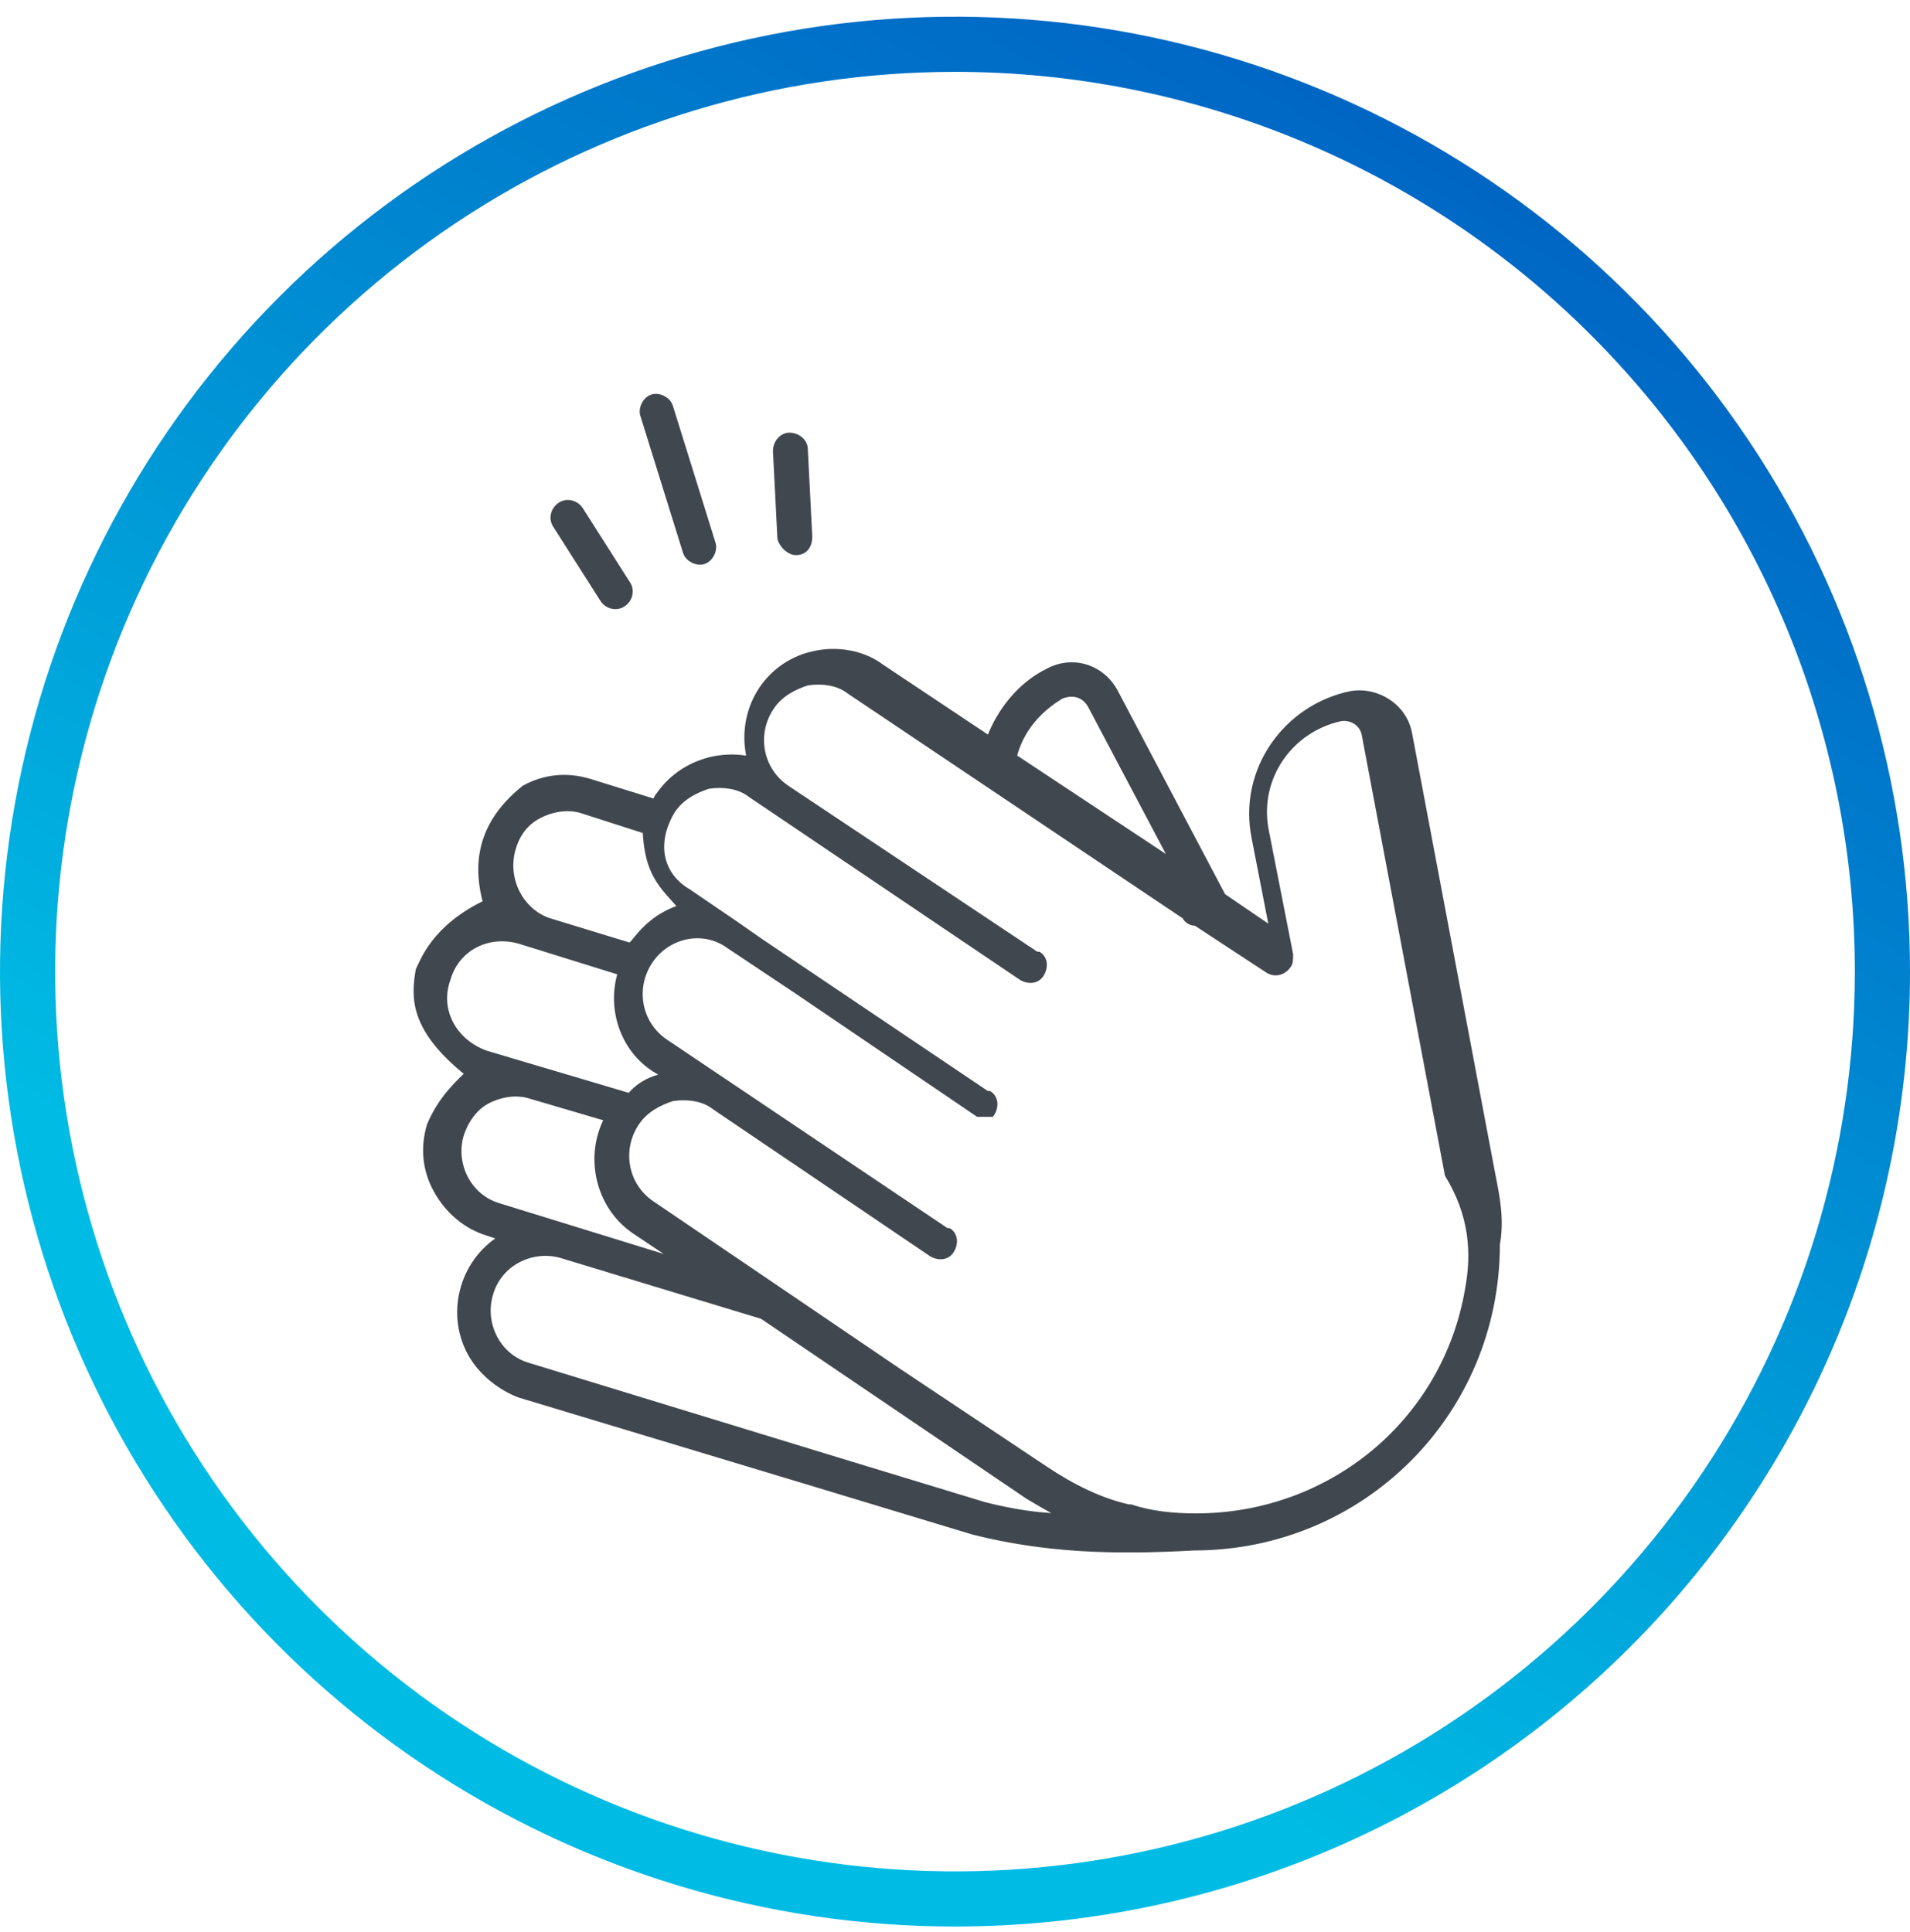 <svg width="85" height="86" viewBox="0 0 85 86" fill="none" xmlns="http://www.w3.org/2000/svg">
<g clip-path="url(#clip0_704_23687)">
<path d="M42.5 85.743C34.094 85.743 25.877 83.251 18.888 78.581C11.899 73.911 6.452 67.273 3.235 59.507C0.018 51.741 -0.823 43.196 0.817 34.952C2.457 26.708 6.504 19.135 12.448 13.191C18.392 7.247 25.965 3.2 34.209 1.56C42.453 -0.08 50.998 0.762 58.764 3.978C66.53 7.195 73.168 12.642 77.838 19.631C82.507 26.62 85 34.837 85 43.243C85 54.515 80.522 65.325 72.552 73.295C64.582 81.266 53.772 85.743 42.5 85.743ZM42.5 3.198C34.58 3.198 26.838 5.547 20.252 9.947C13.667 14.347 8.534 20.601 5.503 27.919C2.472 35.236 1.679 43.288 3.224 51.056C4.77 58.824 8.584 65.959 14.184 71.559C19.784 77.16 26.92 80.974 34.688 82.519C42.456 84.064 50.507 83.271 57.825 80.24C65.142 77.209 71.396 72.076 75.796 65.491C80.196 58.906 82.545 51.163 82.545 43.243C82.545 32.623 78.326 22.437 70.816 14.927C63.306 7.417 53.121 3.198 42.5 3.198Z" fill="url(#paint0_linear_704_23687)"/>
<path d="M26.829 26.681C27.029 26.981 27.429 27.081 27.729 26.881C28.029 26.681 28.129 26.281 27.929 25.981L25.829 22.681C25.629 22.381 25.229 22.281 24.929 22.481C24.629 22.681 24.529 23.081 24.729 23.381L26.829 26.681Z" fill="#40474E" stroke="#40474E" stroke-width="0.25"/>
<path d="M35.423 24.581C35.823 24.581 36.023 24.281 36.023 23.881L35.824 19.981C35.824 19.681 35.523 19.381 35.123 19.381C34.824 19.381 34.523 19.681 34.523 20.081L34.723 23.981C34.823 24.281 35.123 24.581 35.423 24.581Z" fill="#40474E" stroke="#40474E" stroke-width="0.25"/>
<path d="M30.52 24.581C30.62 24.881 31.02 25.081 31.32 24.981C31.62 24.881 31.82 24.481 31.72 24.181L29.82 18.081C29.72 17.781 29.32 17.581 29.02 17.681C28.72 17.781 28.52 18.181 28.62 18.481L30.52 24.581Z" fill="#40474E" stroke="#40474E" stroke-width="0.25"/>
<path d="M66.423 52.281L62.723 32.681C62.523 31.481 61.324 30.681 60.123 30.881C57.224 31.481 55.223 34.281 55.823 37.281L56.623 41.381L54.423 39.881L49.623 30.781C49.023 29.681 47.724 29.281 46.623 29.881C45.423 30.481 44.523 31.581 44.023 32.881L39.223 29.681C38.423 29.081 37.323 28.881 36.323 29.081C34.223 29.481 32.923 31.481 33.323 33.581C33.323 33.681 33.323 33.681 33.323 33.781C31.823 33.481 30.223 34.081 29.323 35.381C29.223 35.481 29.224 35.581 29.123 35.681L26.223 34.781C25.223 34.481 24.223 34.581 23.323 35.081C21.723 36.381 21.023 37.981 21.623 40.181C19.323 41.281 18.823 42.781 18.623 43.181C18.424 44.381 18.323 45.781 20.823 47.781C20.423 48.181 19.623 48.881 19.123 50.081C18.823 51.081 18.923 52.081 19.423 52.981C19.923 53.881 20.723 54.581 21.723 54.881L22.323 55.081C20.523 56.181 19.923 58.581 21.023 60.381C21.523 61.181 22.323 61.781 23.123 62.081L35.723 65.881L43.323 68.181C46.523 68.981 49.523 69.081 53.123 68.881C60.623 68.881 66.624 62.881 66.624 55.381C66.823 54.281 66.623 53.281 66.423 52.281ZM47.223 30.981C47.723 30.781 48.223 30.881 48.523 31.381L52.223 38.381L45.123 33.681C45.423 32.481 46.223 31.581 47.223 30.981ZM22.823 37.781C23.023 37.081 23.423 36.581 24.023 36.281C24.623 35.981 25.323 35.881 25.923 36.081L28.723 36.981C28.823 38.881 29.423 39.381 30.323 40.381C28.723 40.881 28.223 42.081 28.023 42.081L24.423 40.981C23.223 40.581 22.423 39.181 22.823 37.781ZM19.923 43.581C20.323 42.181 21.724 41.481 23.123 41.881L27.623 43.281C27.123 44.881 27.724 46.681 29.123 47.581L29.623 47.881C29.023 47.981 28.423 48.281 28.023 48.781L21.623 46.881C20.224 46.381 19.423 44.981 19.923 43.581ZM22.223 53.681C20.823 53.281 20.123 51.781 20.523 50.481C20.723 49.881 21.123 49.281 21.723 48.981C22.323 48.681 23.023 48.581 23.623 48.781L27.023 49.781C26.123 51.481 26.623 53.681 28.223 54.781L30.323 56.181L22.223 53.681ZM43.823 66.981L36.923 64.881L23.523 60.781C22.123 60.381 21.423 58.881 21.823 57.581C22.223 56.181 23.723 55.481 25.023 55.881L33.923 58.581L39.823 62.581L45.723 66.581C46.223 66.881 46.723 67.181 47.323 67.481C46.223 67.481 45.023 67.281 43.823 66.981ZM65.323 57.381C64.323 63.281 59.223 67.481 53.223 67.481C52.223 67.481 51.223 67.381 50.323 67.081H50.223C48.923 66.781 47.723 66.181 46.523 65.381L39.923 60.981L34.623 57.381L29.023 53.581C27.823 52.781 27.523 51.181 28.323 49.981C28.723 49.381 29.323 49.081 29.923 48.881C30.623 48.781 31.323 48.881 31.823 49.281L41.423 55.781C41.723 55.981 42.123 55.981 42.323 55.681C42.523 55.381 42.523 54.981 42.223 54.781C42.223 54.781 42.224 54.781 42.123 54.781L29.623 46.381C28.424 45.581 28.123 43.981 28.923 42.781C29.723 41.581 31.323 41.281 32.423 42.081L35.423 44.081L43.523 49.581H43.623H43.723H43.823C43.823 49.581 43.823 49.581 43.923 49.581C43.923 49.581 43.923 49.581 44.023 49.581C44.023 49.581 44.023 49.581 44.123 49.581C44.324 49.281 44.323 48.881 44.023 48.681C44.023 48.681 44.023 48.681 43.923 48.681L33.823 41.881L32.823 41.181L30.623 39.681C29.424 38.981 29.023 37.581 29.923 36.081C30.323 35.481 30.923 35.181 31.523 34.981C32.223 34.881 32.923 34.981 33.423 35.381L45.423 43.481C45.723 43.681 46.123 43.681 46.323 43.381C46.523 43.081 46.523 42.681 46.223 42.481C46.223 42.481 46.224 42.481 46.123 42.481L43.723 40.881L35.023 35.081C33.823 34.281 33.523 32.681 34.323 31.481C34.723 30.881 35.323 30.581 35.923 30.381C36.623 30.281 37.323 30.381 37.823 30.781L52.723 40.781C52.823 40.981 53.023 41.081 53.223 41.081L56.423 43.181C56.723 43.381 57.123 43.281 57.323 42.981C57.423 42.881 57.423 42.681 57.423 42.481L56.323 36.881C55.923 34.581 57.423 32.481 59.623 31.981C60.123 31.881 60.623 32.181 60.723 32.681L64.423 52.281C65.523 54.081 65.623 55.781 65.323 57.381Z" fill="#40474E" stroke="#40474E" stroke-width="0.25"/>
</g>
<defs>
<linearGradient id="paint0_linear_704_23687" x1="20.158" y1="83.707" x2="65.342" y2="5.279" gradientUnits="userSpaceOnUse">
<stop offset="0.22" stop-color="#00BCE4"/>
<stop offset="1" stop-color="#0063C3"/>
</linearGradient>
<clipPath id="clip0_704_23687">
<rect width="85" height="85" fill="white" transform="translate(0 0.743)"/>
</clipPath>
</defs>
</svg>
